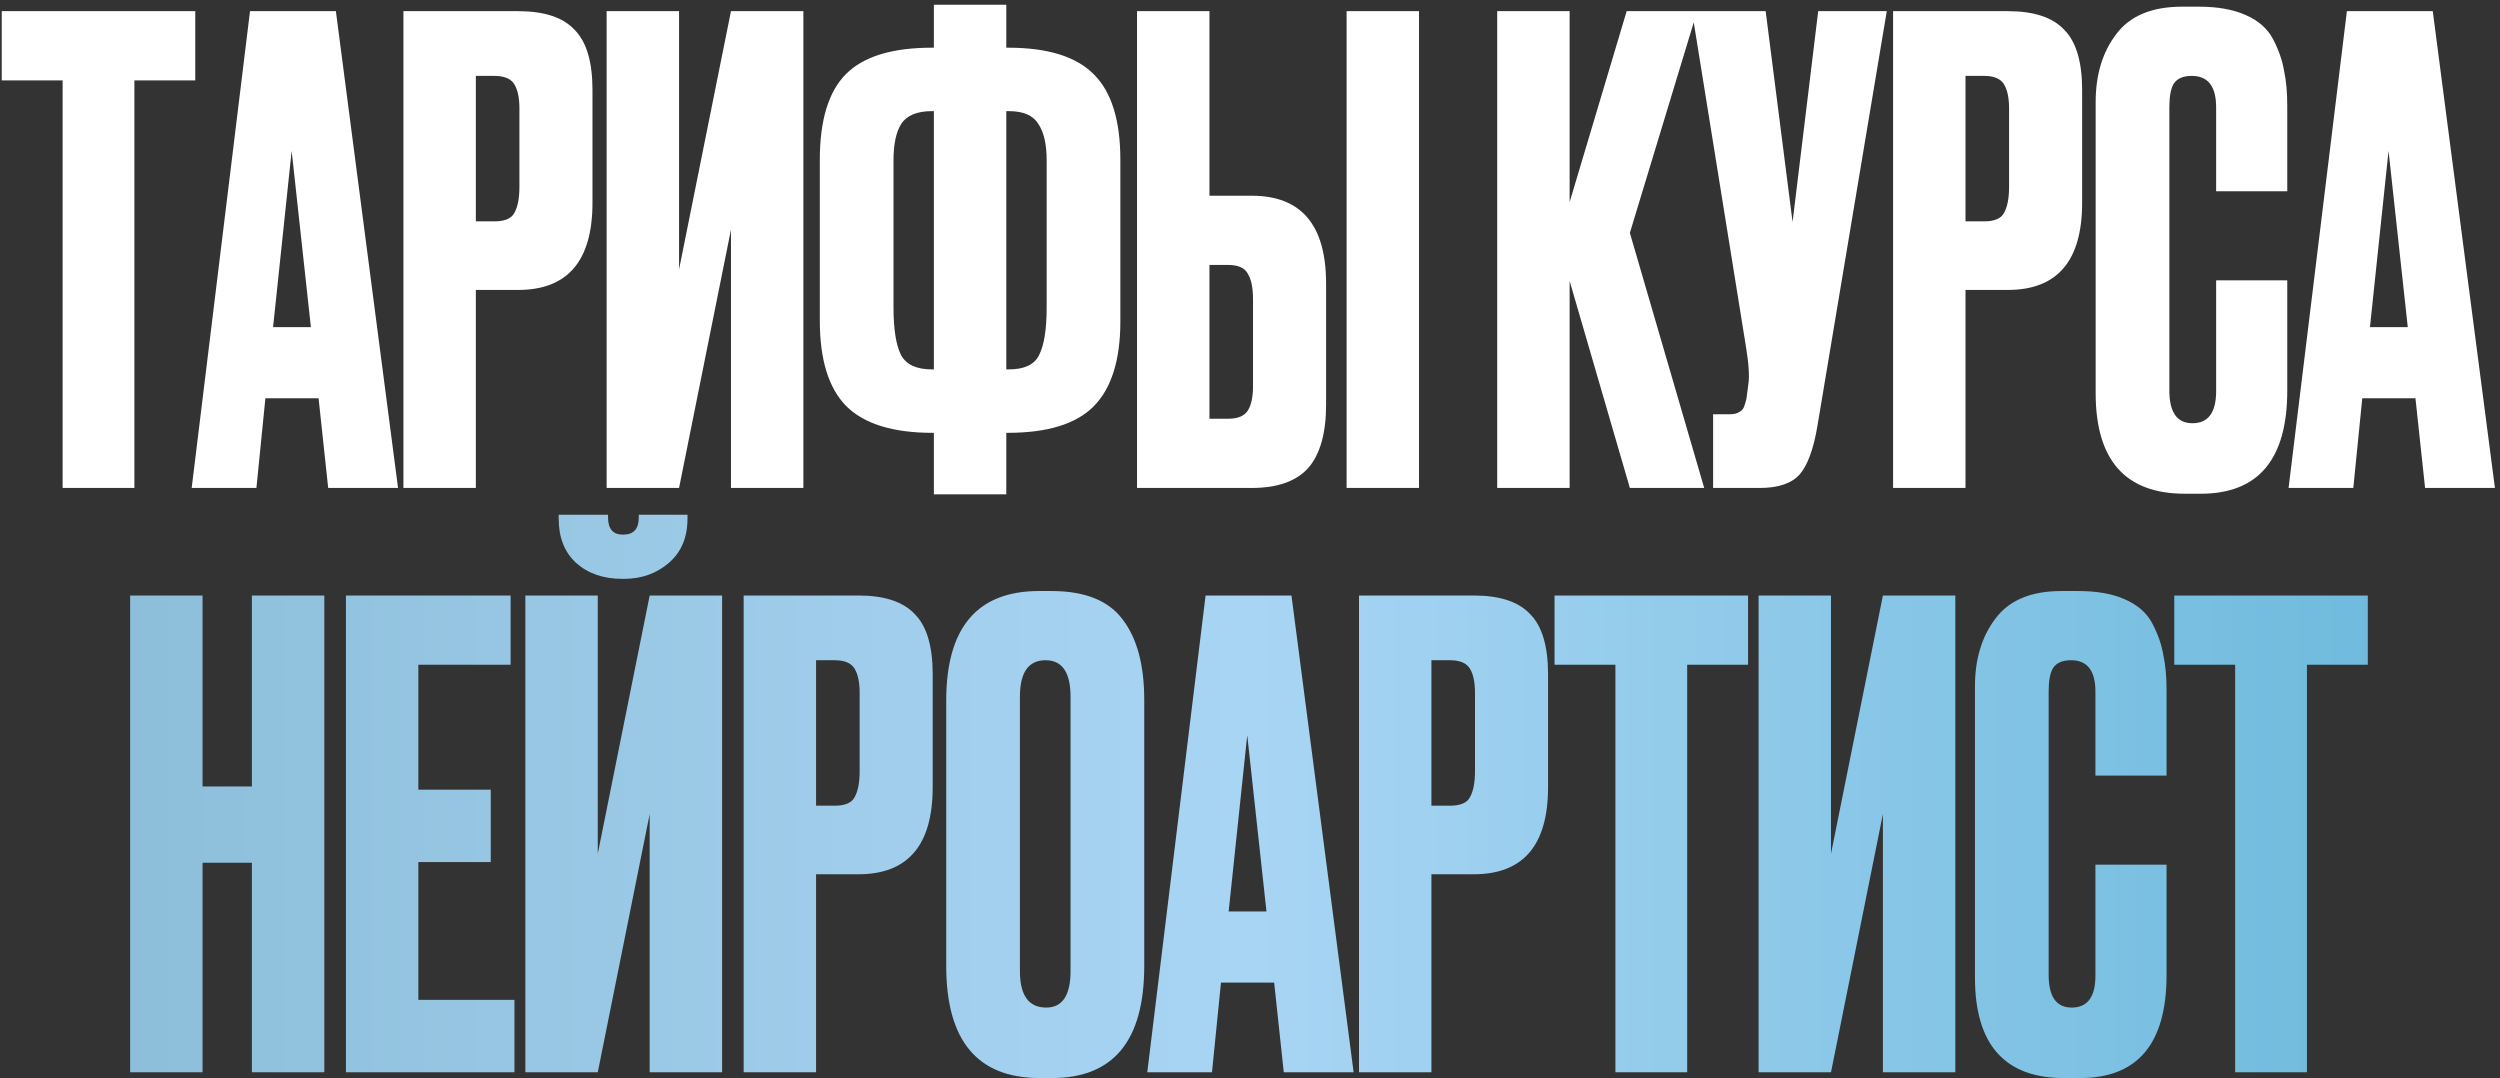 <?xml version="1.0" encoding="UTF-8"?> <svg xmlns="http://www.w3.org/2000/svg" width="415" height="179" viewBox="0 0 415 179" fill="none"><rect x="0" y="0" width="415" height="179" fill="#333333" stroke="none"/><path d="M0.289 1.853H32.415V13.342H22.309V81H10.395V13.342H0.289V1.853ZM54.479 81L52.883 66.107H44.054L42.565 81H31.82L41.501 1.853H55.756L66.075 81H54.479ZM48.416 25.044L45.331 54.299H51.607L48.416 25.044ZM86.011 48.129H78.99V81H66.969V1.853H86.011C90.337 1.853 93.457 2.882 95.372 4.938C97.358 6.924 98.351 10.257 98.351 14.938V33.661C98.351 43.306 94.238 48.129 86.011 48.129ZM78.99 12.598V36.746H82.075C83.777 36.746 84.876 36.285 85.373 35.363C85.94 34.37 86.224 32.916 86.224 31.001V18.023C86.224 16.25 85.94 14.903 85.373 13.981C84.805 13.059 83.706 12.598 82.075 12.598H78.99ZM121.34 81V38.129L112.723 81H100.702V1.853H112.723V44.724L121.34 1.853H133.361V81H121.34ZM155.023 0.789H167.044V7.917H167.363C173.959 7.917 178.711 9.406 181.618 12.385C184.526 15.293 185.98 20.009 185.98 26.533V53.341C185.98 59.795 184.491 64.511 181.512 67.49C178.604 70.397 173.853 71.851 167.257 71.851H167.044V82.064H155.023V71.851H154.811C148.215 71.851 143.428 70.362 140.449 67.383C137.542 64.405 136.088 59.688 136.088 53.235V26.533C136.088 19.938 137.542 15.186 140.449 12.278C143.357 9.371 148.109 7.917 154.704 7.917H155.023V0.789ZM155.023 18.449H154.704C152.222 18.449 150.52 19.158 149.598 20.576C148.747 21.924 148.321 23.945 148.321 26.64V51.001C148.321 54.689 148.747 57.348 149.598 58.979C150.449 60.54 152.151 61.32 154.704 61.32H155.023V18.449ZM167.044 18.449V61.32H167.47C170.023 61.32 171.689 60.54 172.47 58.979C173.321 57.348 173.746 54.689 173.746 51.001V26.64C173.746 23.945 173.285 21.924 172.363 20.576C171.512 19.158 169.881 18.449 167.47 18.449H167.044ZM200.769 32.491H207.79C216.017 32.491 220.13 37.349 220.13 47.065V67.171C220.13 71.922 219.137 75.433 217.152 77.702C215.166 79.901 212.045 81 207.79 81H188.748V1.853H200.769V32.491ZM200.769 69.511H203.854C205.485 69.511 206.585 69.05 207.152 68.128C207.719 67.206 208.003 65.859 208.003 64.086V49.724C208.003 47.809 207.719 46.391 207.152 45.469C206.656 44.476 205.556 43.98 203.854 43.98H200.769V69.511ZM235.555 1.853V81H223.535V1.853H235.555ZM270.558 81L260.558 46.639V81H248.537V1.853H260.558V33.554L270.026 1.853H281.728L270.558 38.661L282.898 81H270.558ZM313.205 1.853L301.715 70.575C301.077 74.475 300.084 77.206 298.737 78.766C297.389 80.255 295.191 81 292.141 81H284.376V68.766H287.141C287.78 68.766 288.276 68.66 288.631 68.447C289.056 68.234 289.34 67.951 289.482 67.596C289.624 67.242 289.765 66.781 289.907 66.213L290.226 63.766C290.439 62.49 290.297 60.362 289.801 57.384L280.865 1.853H293.099L297.567 36.852L301.822 1.853H313.205ZM333.295 48.129H326.273V81H314.253V1.853H333.295C337.621 1.853 340.741 2.882 342.656 4.938C344.642 6.924 345.635 10.257 345.635 14.938V33.661C345.635 43.306 341.521 48.129 333.295 48.129ZM326.273 12.598V36.746H329.358C331.061 36.746 332.16 36.285 332.656 35.363C333.224 34.37 333.507 32.916 333.507 31.001V18.023C333.507 16.25 333.224 14.903 332.656 13.981C332.089 13.059 330.99 12.598 329.358 12.598H326.273ZM367.879 64.937V46.533H379.687V64.83C379.687 76.248 374.9 81.957 365.326 81.957H362.666C352.808 81.957 347.879 76.39 347.879 65.256V16.959C347.879 12.42 349.014 8.662 351.284 5.683C353.553 2.633 357.205 1.109 362.241 1.109H365.007C368.127 1.109 370.716 1.57 372.772 2.492C374.9 3.414 376.425 4.761 377.347 6.534C378.269 8.307 378.871 10.044 379.155 11.747C379.51 13.378 379.687 15.328 379.687 17.598V31.746H367.879V17.81C367.879 14.335 366.531 12.598 363.836 12.598C362.418 12.598 361.425 13.023 360.858 13.874C360.361 14.654 360.113 15.966 360.113 17.81V64.83C360.113 68.447 361.39 70.256 363.943 70.256C366.567 70.256 367.879 68.483 367.879 64.937ZM402.562 81L400.966 66.107H392.137L390.648 81H379.903L389.584 1.853H403.839L414.158 81H402.562ZM396.498 25.044L393.413 54.299H399.69L396.498 25.044Z" fill="white"></path><path d="M33.624 143.214V178H21.603V98.853H33.624V130.555H41.815V98.853H53.836V178H41.815V143.214H33.624ZM57.424 98.853H84.763V110.342H69.445V131.086H81.466V143.107H69.445V165.979H85.402V178H57.424V98.853ZM107.847 178V135.129L99.23 178H87.209V98.853H99.23V141.724L107.847 98.853H119.868V178H107.847ZM103.592 96.087H103.273C100.152 96.087 97.599 95.201 95.613 93.428C93.699 91.655 92.741 89.208 92.741 86.088V85.449H100.932V85.875C100.932 87.79 101.748 88.747 103.379 88.747H103.486C105.188 88.747 106.039 87.79 106.039 85.875V85.449H114.124V86.088C114.124 89.208 113.095 91.655 111.039 93.428C108.982 95.201 106.5 96.087 103.592 96.087ZM142.488 145.129H135.467V178H123.446V98.853H142.488C146.814 98.853 149.935 99.882 151.849 101.938C153.835 103.924 154.828 107.257 154.828 111.938V130.661C154.828 140.306 150.715 145.129 142.488 145.129ZM135.467 109.598V133.746H138.552C140.254 133.746 141.353 133.285 141.85 132.363C142.417 131.37 142.701 129.916 142.701 128.001V115.023C142.701 113.25 142.417 111.903 141.85 110.981C141.282 110.059 140.183 109.598 138.552 109.598H135.467ZM189.944 116.193V160.341C189.944 172.752 184.838 178.957 174.625 178.957H172.604C162.25 178.957 157.073 172.752 157.073 160.341V116.3C157.073 104.172 162.214 98.109 172.498 98.109H174.519C180.051 98.109 183.987 99.669 186.327 102.789C188.739 105.91 189.944 110.378 189.944 116.193ZM177.711 161.192V115.661C177.711 111.619 176.328 109.598 173.562 109.598C170.725 109.598 169.306 111.619 169.306 115.661V161.192C169.306 165.234 170.76 167.256 173.668 167.256C176.363 167.256 177.711 165.234 177.711 161.192ZM213.106 178L211.51 163.107H202.681L201.191 178H190.447L200.128 98.853H214.383L224.701 178H213.106ZM207.042 122.044L203.957 151.299H210.234L207.042 122.044ZM244.638 145.129H237.617V178H225.596V98.853H244.638C248.964 98.853 252.084 99.882 253.999 101.938C255.985 103.924 256.978 107.257 256.978 111.938V130.661C256.978 140.306 252.864 145.129 244.638 145.129ZM237.617 109.598V133.746H240.702C242.404 133.746 243.503 133.285 243.999 132.363C244.567 131.37 244.85 129.916 244.85 128.001V115.023C244.85 113.25 244.567 111.903 243.999 110.981C243.432 110.059 242.333 109.598 240.702 109.598H237.617ZM258.052 98.853H290.179V110.342H280.073V178H268.158V110.342H258.052V98.853ZM312.562 178V135.129L303.945 178H291.924V98.853H303.945V141.724L312.562 98.853H324.583V178H312.562ZM347.841 161.937V143.533H359.649V161.83C359.649 173.248 354.862 178.957 345.288 178.957H342.629C332.771 178.957 327.842 173.39 327.842 162.256V113.959C327.842 109.42 328.976 105.662 331.246 102.683C333.515 99.633 337.168 98.109 342.203 98.109H344.969C348.089 98.109 350.678 98.57 352.735 99.492C354.862 100.414 356.387 101.761 357.309 103.534C358.231 105.307 358.834 107.045 359.117 108.747C359.472 110.378 359.649 112.328 359.649 114.598V128.746H347.841V114.81C347.841 111.335 346.494 109.598 343.799 109.598C342.38 109.598 341.387 110.023 340.82 110.874C340.324 111.654 340.075 112.966 340.075 114.81V161.83C340.075 165.447 341.352 167.256 343.905 167.256C346.529 167.256 347.841 165.483 347.841 161.937ZM360.929 98.853H393.056V110.342H382.95V178H371.035V110.342H360.929V98.853Z" fill="url(#paint0_linear_2255_430)"></path><defs><linearGradient id="paint0_linear_2255_430" x1="-8" y1="85.5" x2="421" y2="85.5" gradientUnits="userSpaceOnUse"><stop stop-color="#88BBD6"></stop><stop offset="0.5" stop-color="#A9D5F4"></stop><stop offset="1" stop-color="#67B7DA"></stop></linearGradient></defs></svg> 